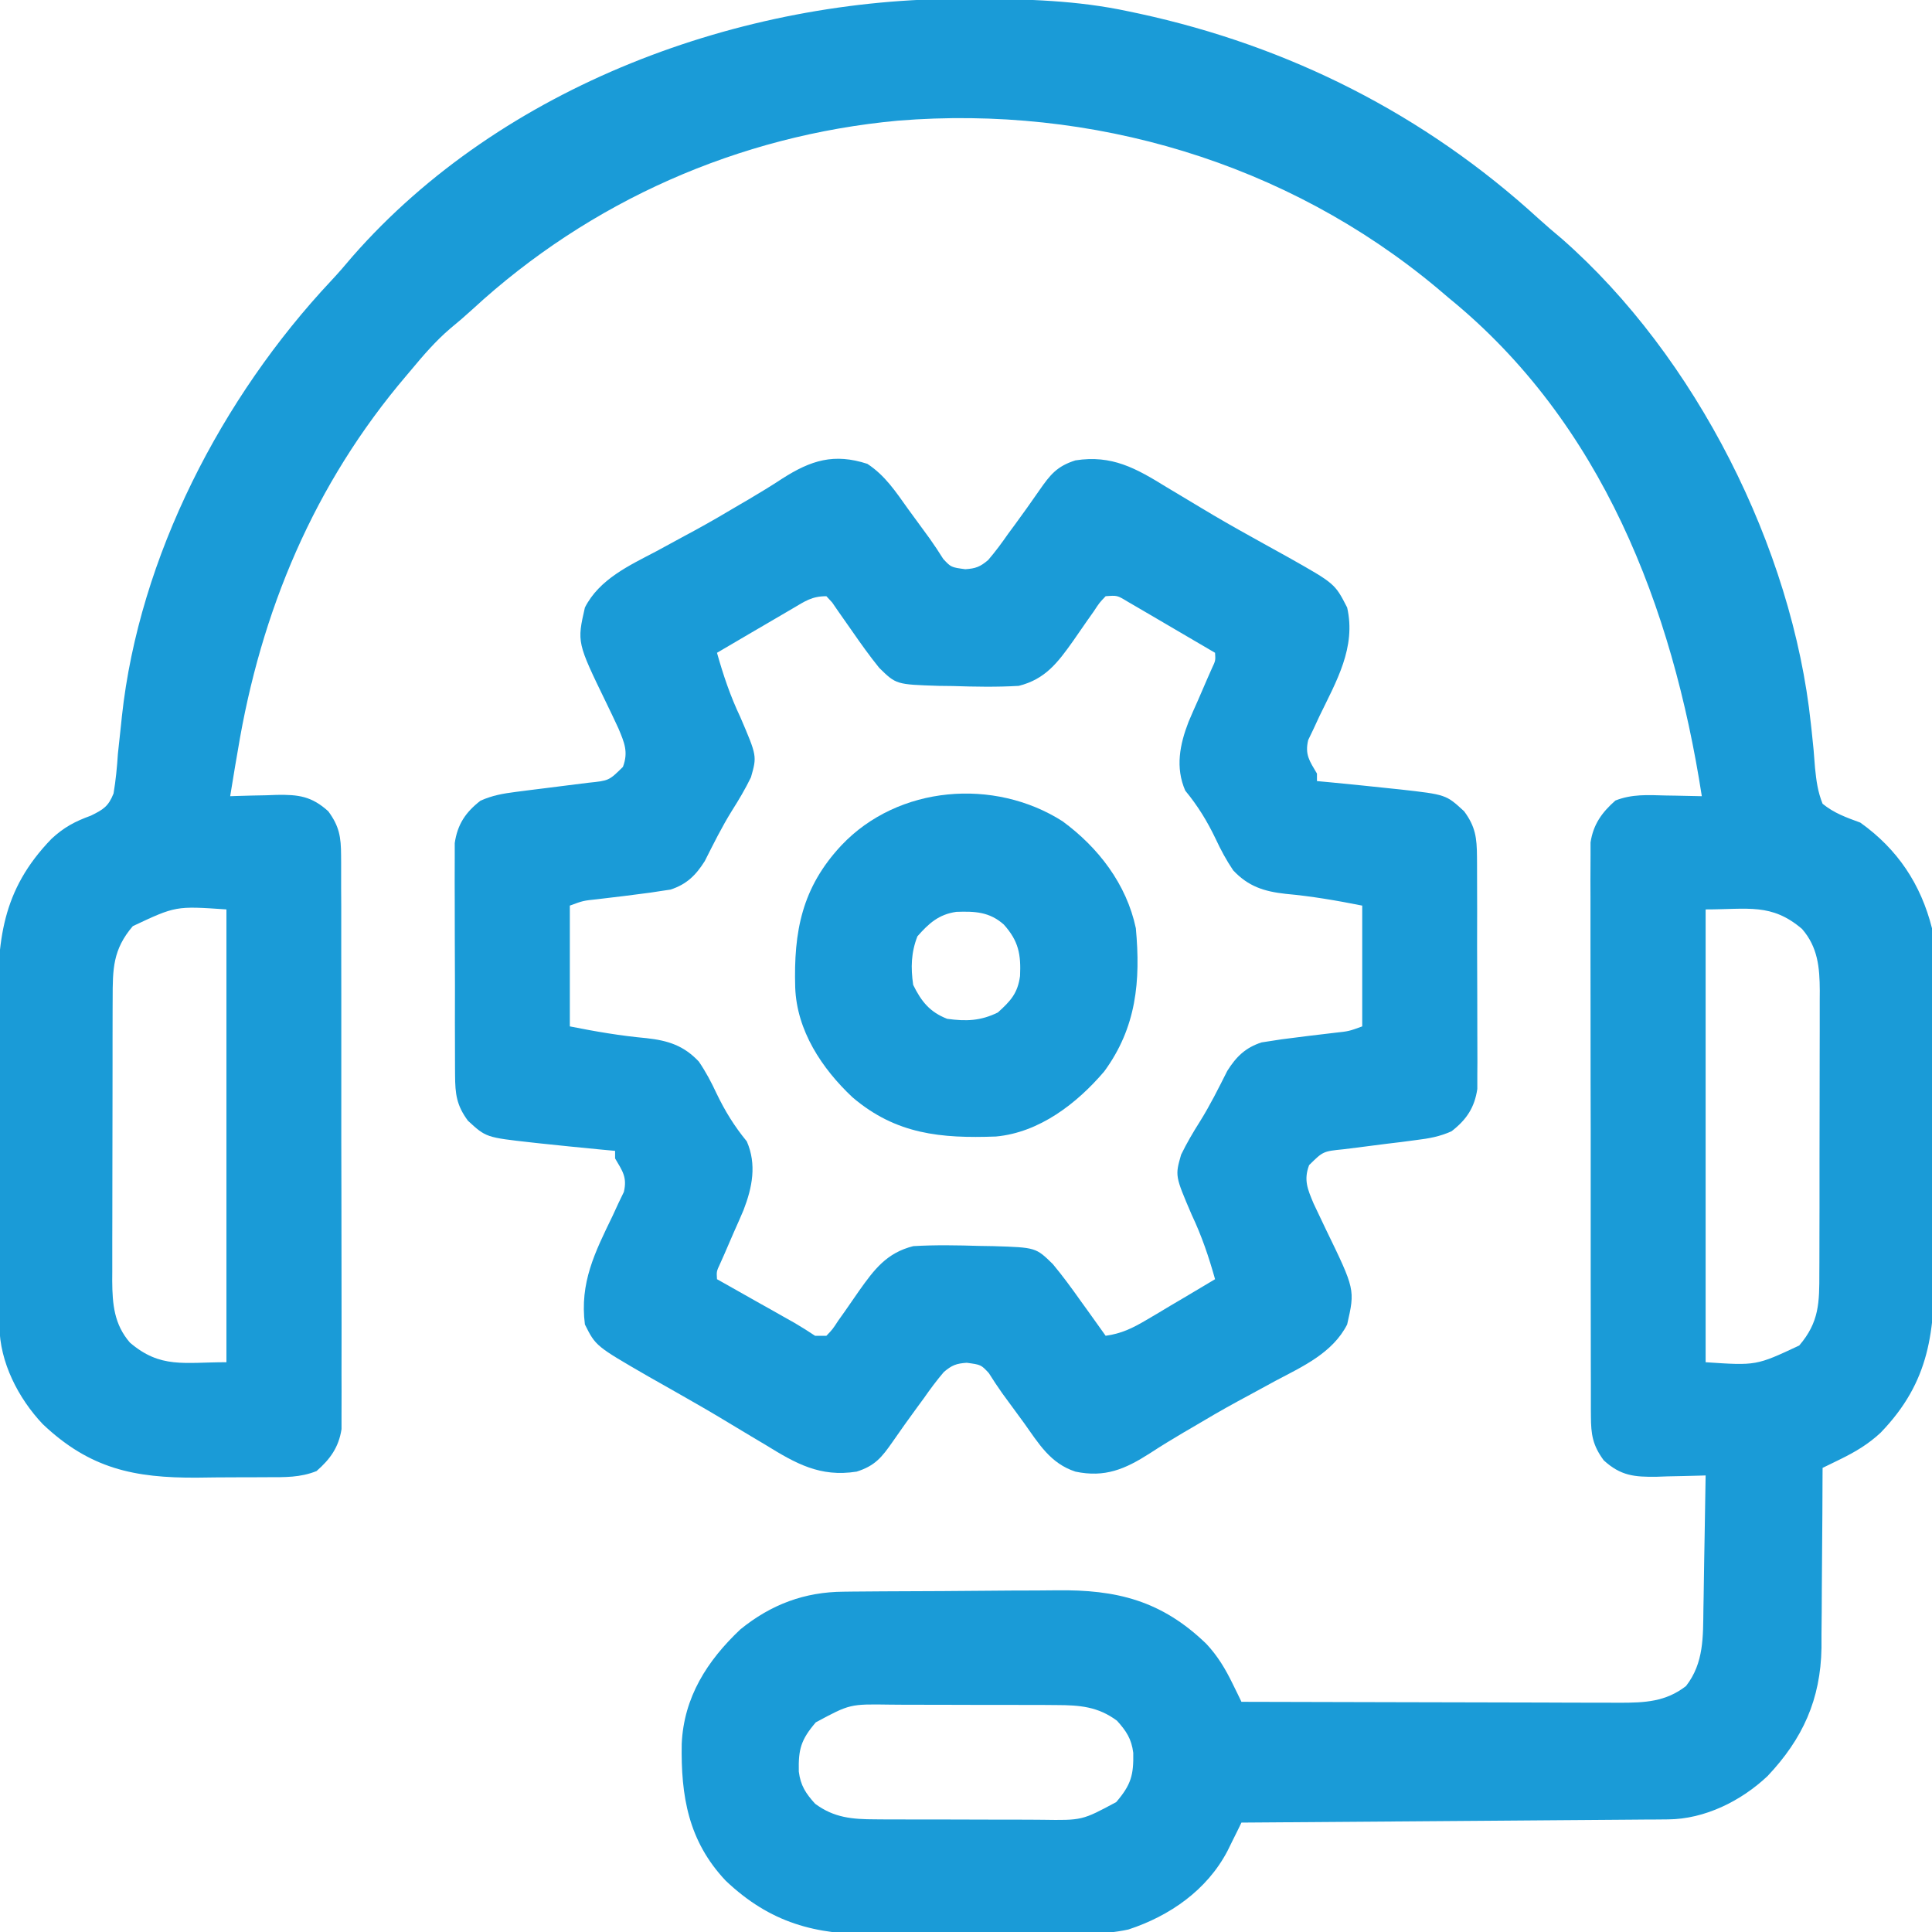 <svg width="35" height="35" viewBox="0 0 35 35" fill="none" xmlns="http://www.w3.org/2000/svg">
<g clip-path="url(#clip0_1709_7274)">
<path d="M17.474 -0.021C17.57 -0.021 17.57 -0.021 17.667 -0.021C18.604 -0.017 19.52 0.007 20.44 0.205C20.504 0.219 20.569 0.232 20.635 0.246C23.358 0.836 25.807 2.073 27.866 3.955C28.007 4.083 28.151 4.206 28.297 4.328C30.722 6.457 32.471 9.928 32.806 13.115C32.813 13.182 32.813 13.182 32.821 13.251C32.846 13.472 32.866 13.691 32.881 13.913C32.905 14.147 32.93 14.342 33.018 14.561C33.227 14.732 33.45 14.81 33.701 14.902C34.376 15.383 34.798 16.017 35 16.817C35.028 17.066 35.03 17.312 35.029 17.563C35.029 17.635 35.03 17.707 35.031 17.781C35.032 18.017 35.032 18.254 35.032 18.49C35.033 18.656 35.033 18.821 35.034 18.987C35.035 19.334 35.035 19.68 35.034 20.027C35.034 20.469 35.036 20.911 35.039 21.354C35.041 21.696 35.041 22.038 35.041 22.379C35.041 22.542 35.041 22.705 35.043 22.868C35.051 24.111 34.969 25.025 34.067 25.957C33.846 26.162 33.615 26.3 33.344 26.433C33.283 26.463 33.221 26.493 33.158 26.524C33.112 26.546 33.066 26.569 33.018 26.592C33.018 26.663 33.018 26.663 33.017 26.736C33.016 27.19 33.013 27.643 33.009 28.097C33.006 28.33 33.005 28.563 33.004 28.796C33.004 29.065 33.001 29.334 32.998 29.603C32.998 29.685 32.998 29.767 32.998 29.852C32.983 30.787 32.657 31.502 32.021 32.175C31.54 32.629 30.882 32.955 30.218 32.96C30.115 32.961 30.115 32.961 30.011 32.962C29.936 32.963 29.862 32.963 29.785 32.963C29.707 32.964 29.628 32.965 29.547 32.965C29.286 32.968 29.026 32.969 28.766 32.971C28.585 32.972 28.405 32.974 28.224 32.975C27.798 32.979 27.371 32.982 26.945 32.985C26.459 32.988 25.973 32.992 25.487 32.996C24.488 33.003 23.489 33.011 22.49 33.018C22.456 33.088 22.456 33.088 22.421 33.16C22.39 33.222 22.36 33.283 22.328 33.347C22.299 33.408 22.268 33.469 22.237 33.532C21.865 34.242 21.19 34.71 20.441 34.955C19.974 35.057 19.485 35.032 19.009 35.032C18.89 35.033 18.77 35.033 18.651 35.034C18.401 35.035 18.151 35.035 17.901 35.034C17.582 35.034 17.264 35.036 16.946 35.039C16.699 35.041 16.452 35.041 16.205 35.041C16.088 35.041 15.971 35.041 15.854 35.042C14.77 35.053 13.954 34.835 13.148 34.072C12.468 33.352 12.334 32.535 12.35 31.592C12.387 30.748 12.811 30.086 13.411 29.519C13.969 29.065 14.577 28.839 15.285 28.835C15.337 28.834 15.389 28.834 15.442 28.833C15.614 28.831 15.786 28.83 15.958 28.829C16.017 28.829 16.076 28.828 16.136 28.828C16.449 28.826 16.762 28.825 17.074 28.824C17.331 28.823 17.589 28.821 17.846 28.818C18.158 28.815 18.47 28.813 18.782 28.813C18.9 28.812 19.018 28.811 19.136 28.81C20.229 28.795 21.044 28.996 21.855 29.781C22.061 30.002 22.199 30.233 22.331 30.504C22.361 30.565 22.391 30.627 22.422 30.689C22.445 30.736 22.467 30.782 22.49 30.83C23.445 30.833 24.399 30.836 25.353 30.837C25.797 30.838 26.24 30.839 26.683 30.84C27.111 30.842 27.538 30.843 27.966 30.843C28.129 30.843 28.292 30.844 28.455 30.845C28.684 30.846 28.913 30.846 29.141 30.846C29.209 30.846 29.276 30.847 29.345 30.847C29.797 30.846 30.175 30.831 30.544 30.544C30.87 30.125 30.852 29.649 30.859 29.139C30.86 29.035 30.86 29.035 30.863 28.929C30.867 28.71 30.87 28.49 30.873 28.271C30.876 28.122 30.878 27.972 30.881 27.823C30.887 27.458 30.893 27.093 30.899 26.729C30.857 26.73 30.816 26.732 30.773 26.733C30.584 26.739 30.395 26.742 30.206 26.746C30.141 26.748 30.076 26.75 30.009 26.753C29.61 26.758 29.361 26.737 29.053 26.455C28.853 26.183 28.822 25.989 28.821 25.655C28.821 25.587 28.821 25.587 28.82 25.518C28.819 25.367 28.82 25.216 28.82 25.064C28.82 24.956 28.819 24.848 28.819 24.739C28.818 24.445 28.818 24.15 28.818 23.856C28.818 23.61 28.818 23.364 28.817 23.119C28.817 22.539 28.817 21.959 28.817 21.379C28.818 20.781 28.817 20.183 28.815 19.584C28.814 19.071 28.813 18.557 28.814 18.043C28.814 17.736 28.814 17.43 28.813 17.123C28.812 16.834 28.812 16.546 28.813 16.258C28.813 16.152 28.813 16.046 28.812 15.94C28.812 15.796 28.812 15.651 28.814 15.507C28.814 15.426 28.814 15.345 28.814 15.262C28.864 14.934 29.019 14.719 29.265 14.502C29.565 14.384 29.85 14.402 30.168 14.411C30.232 14.412 30.295 14.413 30.361 14.414C30.517 14.416 30.674 14.42 30.83 14.424C30.299 10.999 29.018 7.656 26.25 5.401C26.177 5.339 26.105 5.277 26.032 5.216C23.306 2.941 19.786 1.9 16.265 2.186C13.383 2.452 10.686 3.643 8.559 5.604C8.428 5.724 8.294 5.839 8.156 5.952C7.892 6.178 7.673 6.432 7.451 6.699C7.423 6.733 7.394 6.766 7.365 6.801C5.691 8.764 4.723 11.073 4.307 13.604C4.291 13.694 4.276 13.785 4.26 13.876C4.229 14.058 4.199 14.241 4.17 14.424C4.209 14.422 4.249 14.421 4.289 14.42C4.469 14.414 4.648 14.41 4.828 14.407C4.921 14.403 4.921 14.403 5.015 14.4C5.407 14.394 5.644 14.423 5.947 14.697C6.147 14.969 6.178 15.163 6.179 15.498C6.179 15.543 6.18 15.588 6.18 15.635C6.181 15.786 6.181 15.937 6.18 16.088C6.181 16.197 6.181 16.305 6.182 16.413C6.183 16.708 6.183 17.002 6.182 17.297C6.182 17.542 6.183 17.788 6.183 18.034C6.184 18.614 6.184 19.194 6.183 19.774C6.182 20.372 6.183 20.97 6.185 21.568C6.187 22.082 6.187 22.596 6.187 23.109C6.186 23.416 6.187 23.723 6.188 24.03C6.189 24.318 6.188 24.607 6.187 24.895C6.187 25.001 6.187 25.107 6.188 25.212C6.189 25.357 6.188 25.501 6.187 25.646C6.187 25.767 6.187 25.767 6.187 25.891C6.136 26.219 5.982 26.434 5.734 26.65C5.44 26.768 5.161 26.761 4.847 26.761C4.78 26.761 4.713 26.762 4.644 26.762C4.501 26.763 4.359 26.763 4.217 26.763C4.002 26.763 3.787 26.766 3.572 26.769C2.431 26.776 1.627 26.607 0.775 25.8C0.331 25.331 -0.006 24.675 -0.01 24.024C-0.011 23.961 -0.012 23.899 -0.012 23.835C-0.012 23.767 -0.013 23.699 -0.013 23.629C-0.014 23.557 -0.014 23.485 -0.015 23.411C-0.016 23.172 -0.018 22.934 -0.019 22.696C-0.019 22.614 -0.019 22.532 -0.02 22.448C-0.021 22.016 -0.023 21.584 -0.024 21.152C-0.025 20.795 -0.027 20.438 -0.029 20.081C-0.033 19.65 -0.034 19.218 -0.035 18.787C-0.035 18.623 -0.036 18.459 -0.038 18.295C-0.05 17.046 0.027 16.132 0.933 15.196C1.159 14.986 1.358 14.881 1.647 14.776C1.872 14.665 1.963 14.61 2.057 14.375C2.098 14.134 2.12 13.898 2.136 13.655C2.155 13.475 2.174 13.296 2.194 13.116C2.199 13.071 2.203 13.025 2.208 12.979C2.521 10.082 4.021 7.193 6.001 5.084C6.133 4.943 6.259 4.797 6.383 4.649C9.099 1.549 13.434 -0.038 17.474 -0.021ZM2.406 16.778C2.043 17.203 2.041 17.554 2.041 18.096C2.041 18.155 2.041 18.215 2.04 18.276C2.04 18.471 2.04 18.667 2.039 18.863C2.039 18.999 2.039 19.135 2.039 19.271C2.038 19.557 2.038 19.843 2.038 20.128C2.038 20.494 2.037 20.859 2.036 21.224C2.035 21.506 2.035 21.787 2.035 22.069C2.035 22.204 2.035 22.338 2.034 22.473C2.034 22.662 2.034 22.85 2.034 23.039C2.034 23.094 2.034 23.149 2.033 23.206C2.036 23.628 2.068 23.993 2.354 24.323C2.908 24.796 3.331 24.678 4.102 24.678C4.102 21.971 4.102 19.264 4.102 16.475C3.184 16.412 3.184 16.412 2.406 16.778ZM30.899 16.475C30.899 19.182 30.899 21.889 30.899 24.678C31.816 24.74 31.816 24.74 32.595 24.375C32.958 23.95 32.96 23.598 32.959 23.056C32.96 22.997 32.96 22.938 32.96 22.877C32.961 22.681 32.961 22.486 32.961 22.29C32.961 22.154 32.961 22.017 32.962 21.881C32.962 21.596 32.962 21.31 32.962 21.024C32.962 20.659 32.963 20.294 32.964 19.928C32.965 19.647 32.965 19.365 32.965 19.084C32.965 18.949 32.965 18.814 32.966 18.68C32.967 18.491 32.966 18.302 32.966 18.114C32.967 18.031 32.967 18.031 32.967 17.946C32.965 17.525 32.932 17.159 32.646 16.829C32.092 16.357 31.669 16.475 30.899 16.475ZM14.779 31.202C14.509 31.517 14.462 31.691 14.471 32.094C14.503 32.347 14.597 32.489 14.766 32.676C15.108 32.931 15.44 32.958 15.857 32.959C15.978 32.96 15.978 32.96 16.101 32.961C16.188 32.961 16.274 32.961 16.363 32.961C16.497 32.961 16.497 32.961 16.634 32.962C16.823 32.962 17.012 32.962 17.201 32.962C17.442 32.962 17.684 32.963 17.925 32.964C18.156 32.965 18.388 32.965 18.619 32.965C18.748 32.966 18.748 32.966 18.88 32.967C19.605 32.978 19.605 32.978 20.222 32.646C20.491 32.331 20.538 32.157 20.53 31.754C20.498 31.501 20.404 31.359 20.235 31.172C19.892 30.917 19.561 30.89 19.143 30.889C19.022 30.888 19.022 30.888 18.899 30.887C18.813 30.887 18.726 30.887 18.637 30.887C18.548 30.887 18.458 30.887 18.366 30.886C18.177 30.886 17.988 30.886 17.799 30.886C17.558 30.886 17.317 30.885 17.075 30.884C16.844 30.883 16.613 30.883 16.381 30.883C16.252 30.882 16.252 30.882 16.12 30.881C15.396 30.87 15.396 30.87 14.779 31.202Z" fill="#1A9BD7"/>
<path d="M15.713 8.403C16.036 8.615 16.227 8.908 16.45 9.22C16.581 9.4 16.712 9.58 16.844 9.759C16.929 9.878 17.01 10.002 17.088 10.126C17.229 10.277 17.229 10.277 17.487 10.312C17.676 10.299 17.756 10.269 17.902 10.145C18.033 9.992 18.15 9.834 18.265 9.668C18.306 9.614 18.346 9.559 18.387 9.503C18.538 9.298 18.685 9.09 18.83 8.881C19.026 8.599 19.149 8.445 19.483 8.34C20.144 8.237 20.579 8.483 21.128 8.822C21.211 8.872 21.294 8.922 21.377 8.971C21.506 9.048 21.634 9.125 21.762 9.202C22.055 9.379 22.352 9.549 22.652 9.715C22.733 9.76 22.814 9.805 22.894 9.85C23.046 9.935 23.197 10.018 23.349 10.102C24.183 10.573 24.183 10.573 24.405 11.006C24.57 11.73 24.209 12.342 23.902 12.976C23.85 13.088 23.85 13.088 23.797 13.203C23.765 13.27 23.732 13.338 23.699 13.407C23.637 13.672 23.723 13.785 23.858 14.014C23.858 14.059 23.858 14.104 23.858 14.15C23.946 14.159 24.035 14.167 24.126 14.175C24.492 14.21 24.859 14.248 25.225 14.287C25.273 14.292 25.321 14.297 25.37 14.302C26.196 14.395 26.196 14.395 26.524 14.697C26.73 14.976 26.755 15.18 26.757 15.523C26.757 15.594 26.757 15.594 26.758 15.667C26.759 15.823 26.759 15.979 26.759 16.134C26.759 16.243 26.759 16.352 26.76 16.461C26.76 16.689 26.76 16.917 26.759 17.145C26.759 17.437 26.76 17.728 26.762 18.02C26.763 18.244 26.763 18.469 26.763 18.694C26.763 18.801 26.763 18.909 26.764 19.016C26.765 19.167 26.765 19.317 26.763 19.468C26.763 19.596 26.763 19.596 26.763 19.727C26.713 20.067 26.566 20.285 26.296 20.494C26.08 20.591 25.891 20.624 25.656 20.653C25.526 20.671 25.526 20.671 25.392 20.688C25.301 20.699 25.21 20.71 25.118 20.721C24.939 20.744 24.759 20.767 24.58 20.79C24.46 20.805 24.46 20.805 24.339 20.82C23.969 20.857 23.969 20.857 23.716 21.107C23.614 21.376 23.689 21.545 23.797 21.803C23.869 21.957 23.942 22.111 24.016 22.264C24.549 23.361 24.549 23.361 24.405 23.994C24.143 24.508 23.604 24.753 23.114 25.011C22.961 25.094 22.808 25.177 22.655 25.261C22.58 25.301 22.506 25.341 22.429 25.383C22.142 25.539 21.861 25.703 21.581 25.87C21.534 25.897 21.488 25.924 21.44 25.952C21.233 26.074 21.03 26.198 20.828 26.33C20.383 26.615 20.017 26.772 19.483 26.66C19.028 26.512 18.818 26.153 18.552 25.78C18.42 25.6 18.289 25.42 18.157 25.241C18.072 25.121 17.991 24.998 17.913 24.874C17.772 24.723 17.772 24.723 17.514 24.688C17.325 24.701 17.245 24.731 17.099 24.855C16.968 25.008 16.851 25.166 16.736 25.331C16.695 25.386 16.655 25.441 16.614 25.497C16.463 25.702 16.316 25.91 16.171 26.119C15.975 26.4 15.852 26.555 15.518 26.66C14.854 26.764 14.416 26.513 13.865 26.173C13.781 26.123 13.698 26.073 13.614 26.024C13.443 25.922 13.273 25.82 13.103 25.717C12.865 25.573 12.624 25.435 12.382 25.297C12.308 25.256 12.235 25.214 12.159 25.17C12.021 25.092 11.884 25.014 11.746 24.936C10.792 24.385 10.792 24.385 10.596 23.994C10.5 23.237 10.776 22.69 11.099 22.024C11.133 21.949 11.168 21.874 11.204 21.796C11.236 21.729 11.269 21.662 11.302 21.593C11.364 21.328 11.278 21.215 11.143 20.986C11.143 20.941 11.143 20.896 11.143 20.849C11.055 20.841 10.966 20.833 10.875 20.824C10.509 20.789 10.142 20.752 9.776 20.713C9.728 20.708 9.68 20.703 9.631 20.697C8.805 20.605 8.805 20.605 8.477 20.303C8.271 20.024 8.246 19.82 8.244 19.477C8.244 19.429 8.243 19.382 8.243 19.333C8.242 19.177 8.242 19.021 8.242 18.865C8.242 18.756 8.242 18.647 8.241 18.538C8.241 18.311 8.241 18.083 8.242 17.855C8.242 17.563 8.241 17.272 8.239 16.98C8.238 16.755 8.238 16.53 8.238 16.306C8.238 16.198 8.238 16.091 8.237 15.983C8.236 15.833 8.237 15.682 8.238 15.532C8.238 15.446 8.238 15.361 8.238 15.273C8.288 14.933 8.435 14.714 8.705 14.505C8.921 14.409 9.11 14.376 9.345 14.346C9.475 14.329 9.475 14.329 9.609 14.312C9.7 14.301 9.791 14.29 9.883 14.278C10.062 14.256 10.242 14.233 10.421 14.21C10.54 14.195 10.54 14.195 10.662 14.18C11.032 14.142 11.032 14.142 11.285 13.893C11.386 13.624 11.312 13.455 11.204 13.197C11.133 13.042 11.059 12.889 10.985 12.736C10.452 11.638 10.452 11.638 10.596 11.006C10.858 10.492 11.397 10.246 11.886 9.989C12.04 9.906 12.193 9.822 12.346 9.739C12.421 9.699 12.495 9.659 12.572 9.617C12.859 9.461 13.14 9.297 13.42 9.13C13.467 9.103 13.513 9.076 13.561 9.048C13.768 8.926 13.971 8.802 14.172 8.67C14.693 8.337 15.11 8.207 15.713 8.403ZM14.357 11.025C14.318 11.048 14.279 11.07 14.239 11.094C14.114 11.167 13.989 11.24 13.865 11.313C13.78 11.363 13.695 11.412 13.611 11.461C13.403 11.582 13.196 11.704 12.989 11.826C13.103 12.232 13.231 12.611 13.412 12.992C13.714 13.697 13.714 13.697 13.604 14.082C13.502 14.292 13.387 14.486 13.262 14.683C13.078 14.978 12.925 15.288 12.768 15.599C12.606 15.856 12.439 16.021 12.146 16.116C12.09 16.124 12.034 16.133 11.976 16.141C11.912 16.151 11.847 16.161 11.781 16.171C11.461 16.213 11.142 16.254 10.822 16.29C10.564 16.317 10.564 16.317 10.323 16.406C10.323 17.128 10.323 17.85 10.323 18.594C10.79 18.687 11.238 18.764 11.709 18.807C12.101 18.85 12.386 18.94 12.66 19.231C12.787 19.418 12.885 19.603 12.98 19.807C13.134 20.128 13.303 20.402 13.529 20.677C13.711 21.095 13.629 21.511 13.469 21.924C13.413 22.056 13.355 22.188 13.296 22.319C13.239 22.452 13.181 22.585 13.123 22.719C13.085 22.806 13.085 22.806 13.045 22.894C12.98 23.033 12.98 23.033 12.989 23.174C13.035 23.2 13.082 23.226 13.13 23.253C13.341 23.372 13.551 23.491 13.762 23.61C13.835 23.651 13.909 23.692 13.984 23.734C14.054 23.774 14.125 23.814 14.197 23.855C14.294 23.909 14.294 23.909 14.393 23.965C14.52 24.039 14.644 24.118 14.766 24.199C14.834 24.199 14.902 24.199 14.971 24.199C15.083 24.082 15.083 24.082 15.186 23.924C15.227 23.867 15.268 23.81 15.309 23.751C15.394 23.629 15.478 23.508 15.562 23.386C15.838 22.997 16.063 22.696 16.545 22.575C16.946 22.551 17.343 22.559 17.744 22.571C17.826 22.573 17.909 22.574 17.994 22.575C18.765 22.599 18.765 22.599 19.073 22.9C19.252 23.115 19.415 23.338 19.577 23.567C19.621 23.627 19.665 23.688 19.71 23.751C19.817 23.9 19.924 24.049 20.03 24.199C20.316 24.159 20.517 24.061 20.764 23.915C20.837 23.872 20.91 23.829 20.985 23.785C21.06 23.739 21.136 23.694 21.213 23.648C21.29 23.603 21.367 23.557 21.446 23.511C21.635 23.399 21.824 23.286 22.012 23.174C21.898 22.767 21.77 22.389 21.589 22.007C21.287 21.302 21.287 21.302 21.397 20.918C21.499 20.708 21.613 20.514 21.738 20.317C21.923 20.021 22.076 19.712 22.233 19.401C22.395 19.143 22.562 18.979 22.855 18.884C22.911 18.875 22.967 18.867 23.025 18.858C23.089 18.849 23.154 18.839 23.22 18.828C23.54 18.787 23.859 18.746 24.179 18.71C24.437 18.682 24.437 18.682 24.678 18.594C24.678 17.872 24.678 17.15 24.678 16.406C24.211 16.313 23.764 16.236 23.292 16.193C22.9 16.15 22.615 16.059 22.341 15.768C22.215 15.582 22.116 15.397 22.021 15.193C21.867 14.872 21.698 14.597 21.472 14.323C21.29 13.905 21.372 13.489 21.532 13.076C21.588 12.943 21.646 12.812 21.705 12.681C21.762 12.547 21.82 12.414 21.878 12.281C21.916 12.194 21.916 12.194 21.956 12.105C22.021 11.967 22.021 11.967 22.012 11.826C21.763 11.679 21.514 11.533 21.264 11.388C21.179 11.338 21.094 11.289 21.01 11.239C20.888 11.167 20.766 11.096 20.644 11.025C20.57 10.982 20.497 10.939 20.421 10.895C20.239 10.785 20.239 10.785 20.03 10.801C19.918 10.918 19.918 10.918 19.815 11.075C19.774 11.133 19.733 11.19 19.692 11.249C19.607 11.37 19.523 11.492 19.439 11.614C19.163 12.002 18.938 12.304 18.456 12.425C18.055 12.449 17.658 12.441 17.257 12.428C17.174 12.427 17.092 12.426 17.007 12.425C16.235 12.4 16.235 12.4 15.928 12.099C15.754 11.884 15.595 11.661 15.437 11.433C15.354 11.313 15.27 11.194 15.186 11.075C15.15 11.023 15.113 10.97 15.076 10.915C15.041 10.878 15.007 10.84 14.971 10.801C14.707 10.801 14.585 10.891 14.357 11.025Z" fill="#1A9BD7"/>
<path d="M19.249 14.878C19.897 15.353 20.408 16.016 20.577 16.816C20.665 17.774 20.588 18.614 20.004 19.41C19.509 19.991 18.829 20.517 18.042 20.589C17.047 20.625 16.234 20.552 15.444 19.879C14.889 19.358 14.434 18.671 14.406 17.889C14.377 16.874 14.527 16.078 15.245 15.312C16.271 14.228 18.012 14.089 19.249 14.878ZM16.62 16.962C16.505 17.257 16.498 17.529 16.543 17.842C16.691 18.143 16.844 18.334 17.159 18.457C17.503 18.504 17.762 18.496 18.077 18.342C18.307 18.134 18.436 17.996 18.479 17.682C18.497 17.292 18.455 17.049 18.184 16.748C17.922 16.517 17.662 16.508 17.325 16.519C17.006 16.565 16.827 16.727 16.62 16.962Z" fill="#1A9BD7"/>
</g>
<defs>
<clipPath id="clip0_1709_7274">
<rect width="35" height="35" fill="white"/>
</clipPath>
</defs>
</svg>
